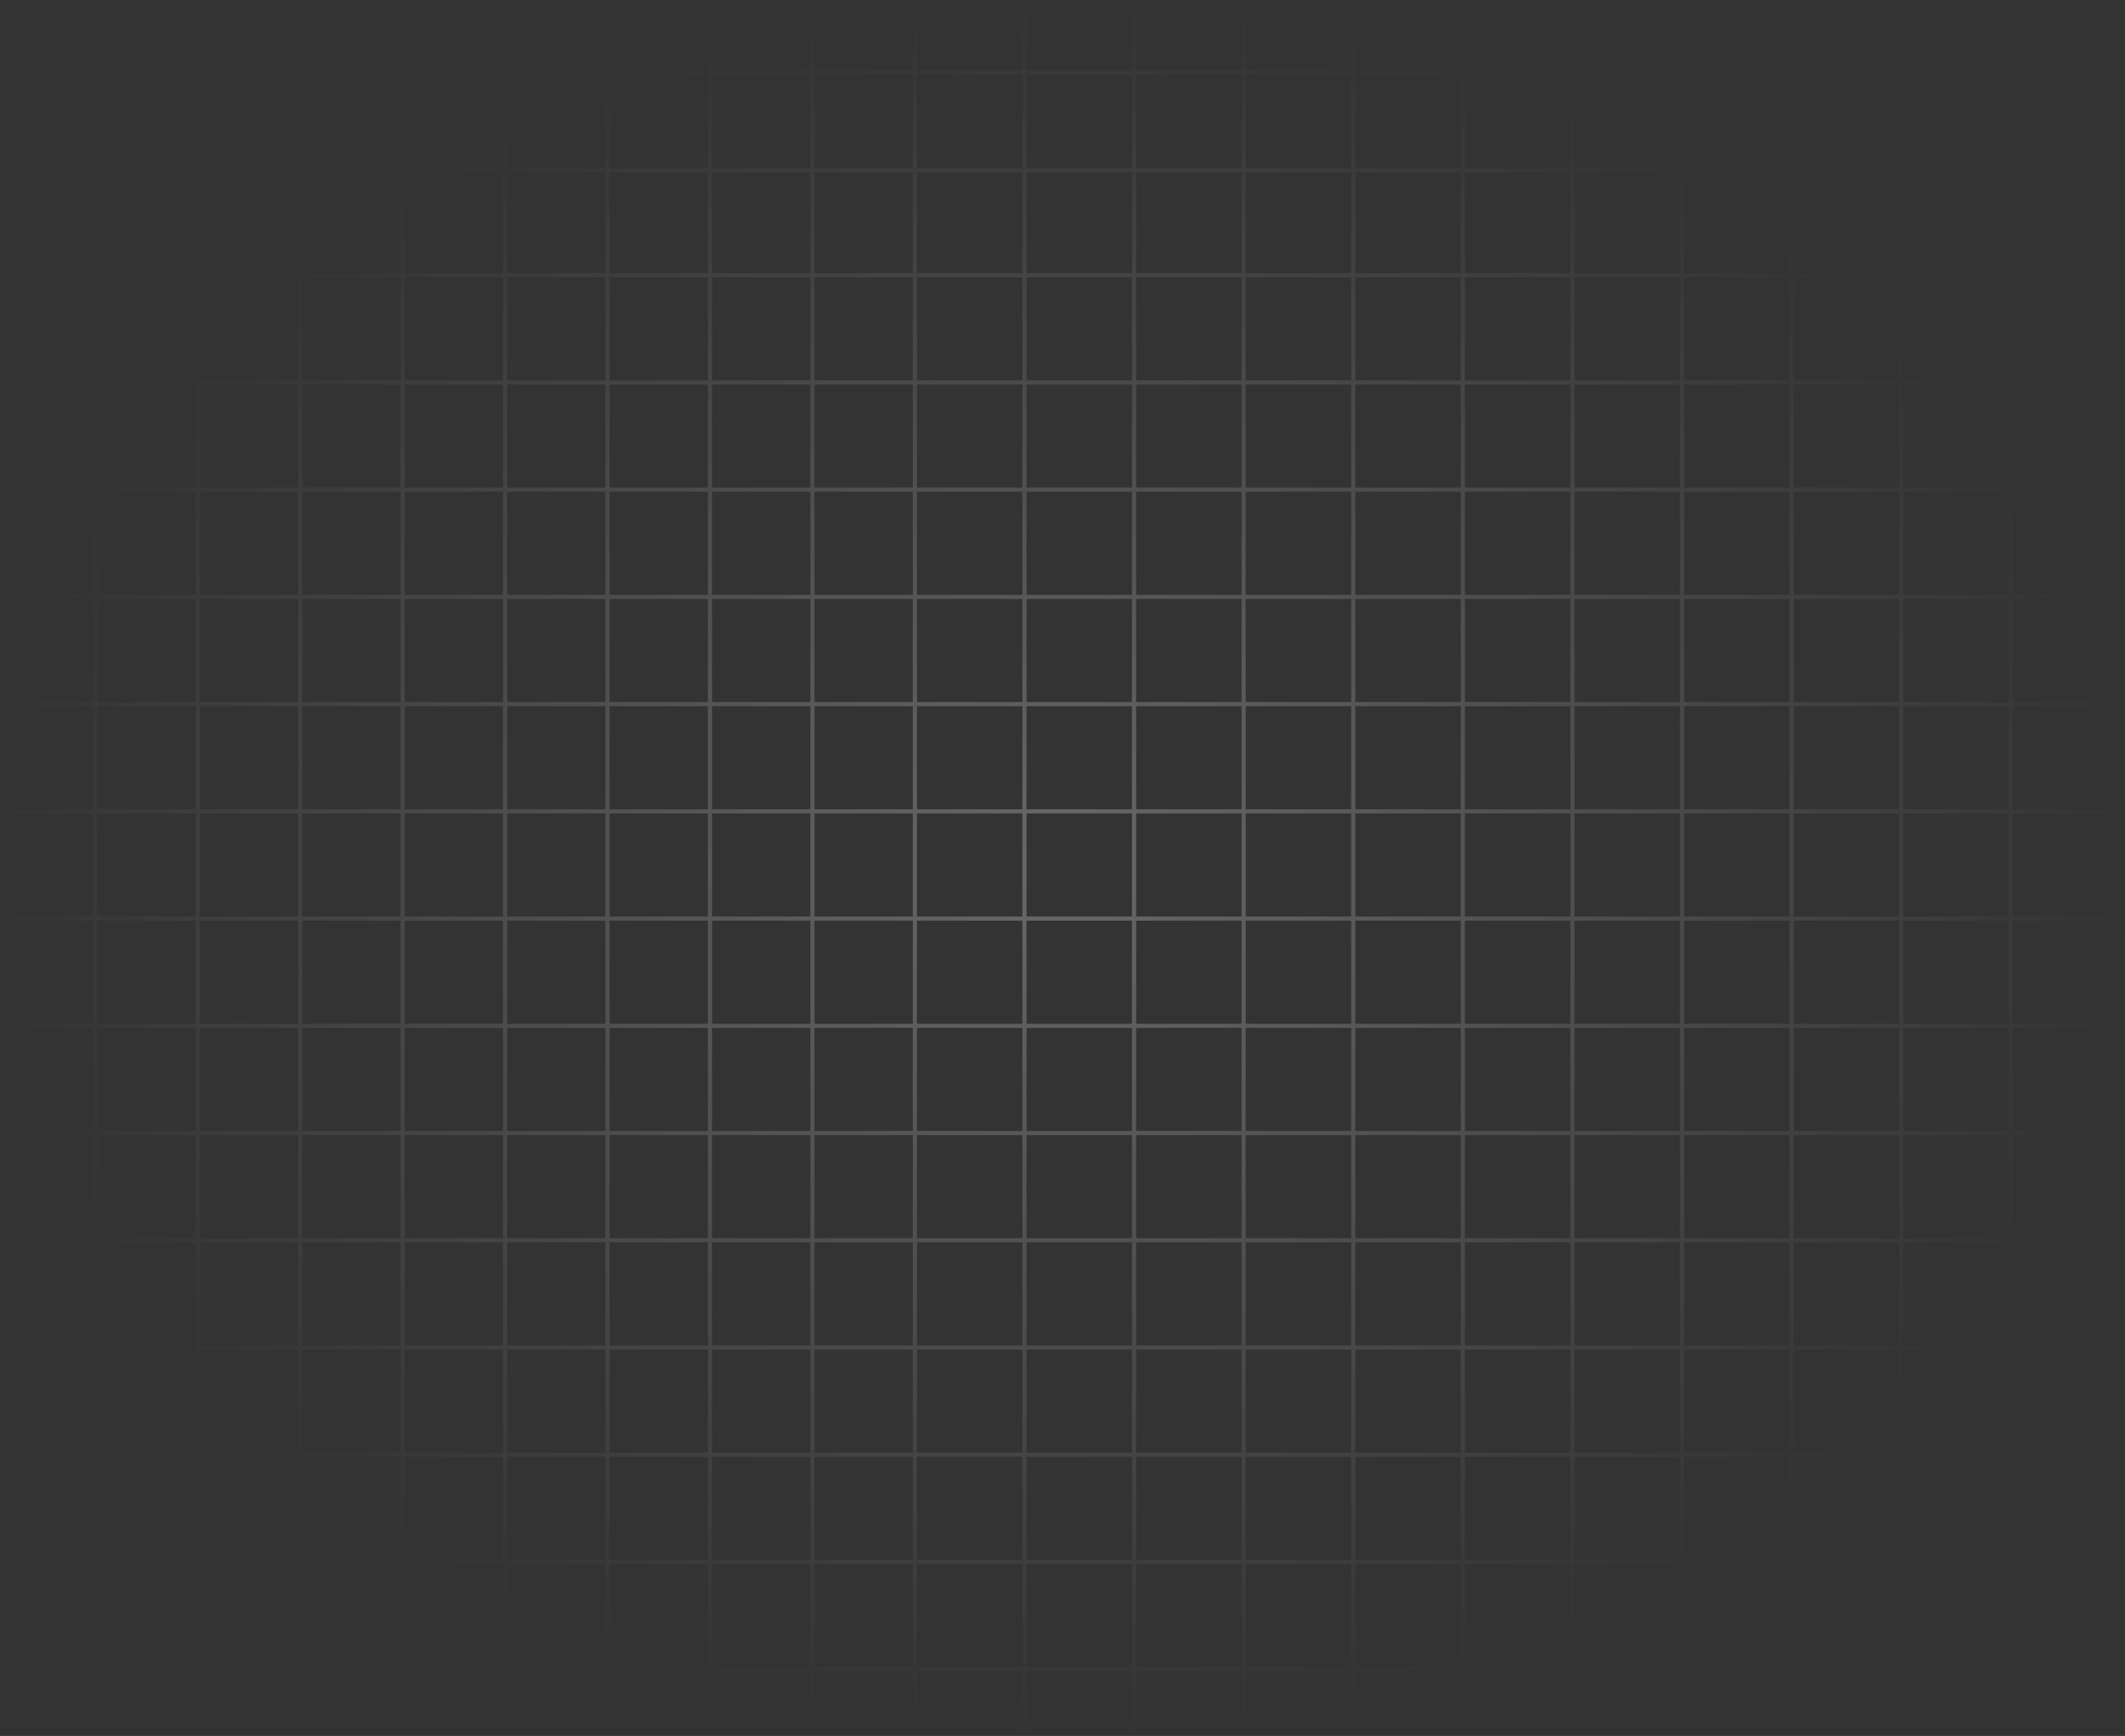 <svg width="513" height="419" viewBox="0 0 513 419" fill="none" xmlns="http://www.w3.org/2000/svg">
<rect x="0" y="0" width="513" height="419" fill="#333333" stroke="none"/>
<path fill-rule="evenodd" clip-rule="evenodd" d="M22.506 40.623V18.042H0V17.042H22.506V0H23.506V17.042H47.238V0H48.238V17.042H71.969V0H72.969V17.042H96.701V0H97.701V17.042H121.433V0H122.433V17.042H146.164V0H147.164V17.042H170.896V0H171.896V17.042H195.628V0H196.628V17.042H220.359V0H221.359V17.042H246.816V0H247.816V17.042H273.273V0H274.273V17.042H299.731V0H300.731V17.042H326.188V0H327.188V17.042H352.645V0H353.645V17.042H379.102V0H380.102V17.042H405.559V0H406.559V17.042H432.016V0H433.016V17.042H458.473V0H459.473V17.042H484.93V0H485.93V17.042H510.162V18.042H485.93V40.623H510.162V41.623H485.93V65.93H510.162V66.93H485.93V91.812H510.162V92.812H485.93V117.694H510.162V118.694H485.93V143.576H510.162V144.576H485.93V169.458H510.162V170.458H485.93V195.34H510.162V196.34H485.93V221.222H510.162V222.222H485.93V247.104H510.162V248.104H485.93V272.986H510.162V273.986H485.93V298.868H510.162V299.868H485.93V324.75H510.162V325.75H485.93V350.632H510.162V351.632H485.93V376.514H510.162V377.514H485.93V402.396H510.162V403.396H485.93V419H484.93V403.396H459.473V419H458.473V403.396H433.016V419H432.016V403.396H406.559V419H405.559V403.396H380.102V419H379.102V403.396H353.645V419H352.645V403.396H327.188V419H326.188V403.396H300.731V419H299.731V403.396H274.273V419H273.273V403.396H247.816V419H246.816V403.396H221.359V419H220.359V403.396H196.628V419H195.628V403.396H171.896V419H170.896V403.396H147.164V419H146.164V403.396H122.433V419H121.433V403.396H97.701V419H96.701V403.396H72.969V419H71.969V403.396H48.238V419H47.238V403.396H23.506V419H22.506V403.396H0V402.396H22.506V377.514H0V376.514H22.506V351.632H0V350.632H22.506V325.75H0V324.75H22.506V299.868H0V298.868H22.506V273.986H0V272.986H22.506V248.104H0V247.104H22.506V222.222H0V221.222H22.506V196.34H0V195.34H22.506V170.458H0V169.458H22.506V144.576H0V143.576H22.506V118.694H0V117.694H22.506V92.812H0V91.812H22.506V66.93H0V65.93H22.506V41.623H0V40.623H22.506ZM459.473 18.042H484.93V40.623H459.473V18.042ZM459.473 41.623H484.93V65.93H459.473V41.623ZM459.473 66.93H484.93V91.812H459.473V66.93ZM459.473 92.812H484.93V117.694H459.473V92.812ZM459.473 118.694H484.93V143.576H459.473V118.694ZM459.473 144.576H484.93V169.458H459.473V144.576ZM459.473 170.458H484.93V195.34H459.473V170.458ZM459.473 196.34H484.93V221.222H459.473V196.34ZM459.473 222.222H484.93V247.104H459.473V222.222ZM459.473 248.104H484.93V272.986H459.473V248.104ZM459.473 273.986H484.93V298.868H459.473V273.986ZM459.473 299.868H484.93V324.75H459.473V299.868ZM459.473 325.75H484.93V350.632H459.473V325.75ZM459.473 351.632H484.93V376.514H459.473V351.632ZM459.473 377.514H484.93V402.396H459.473V377.514ZM458.473 402.396V377.514H433.016V402.396H458.473ZM458.473 376.514V351.632H433.016V376.514H458.473ZM458.473 350.632V325.75H433.016V350.632H458.473ZM458.473 324.75V299.868H433.016V324.75H458.473ZM458.473 298.868V273.986H433.016V298.868H458.473ZM458.473 272.986V248.104H433.016V272.986H458.473ZM458.473 247.104V222.222H433.016V247.104H458.473ZM458.473 221.222V196.34H433.016V221.222H458.473ZM458.473 195.34V170.458H433.016V195.34H458.473ZM458.473 169.458V144.576H433.016V169.458H458.473ZM458.473 143.576V118.694H433.016V143.576H458.473ZM458.473 117.694V92.812H433.016V117.694H458.473ZM458.473 91.812V66.93H433.016V91.812H458.473ZM458.473 65.93V41.623H433.016V65.93H458.473ZM458.473 40.623V18.042H433.016V40.623H458.473ZM406.559 18.042H432.016V40.623H406.559V18.042ZM406.559 41.623H432.016V65.93H406.559V41.623ZM406.559 66.93H432.016V91.812H406.559V66.93ZM406.559 92.812H432.016V117.694H406.559V92.812ZM406.559 118.694H432.016V143.576H406.559V118.694ZM406.559 144.576H432.016V169.458H406.559V144.576ZM406.559 170.458H432.016V195.34H406.559V170.458ZM406.559 196.34H432.016V221.222H406.559V196.34ZM406.559 222.222H432.016V247.104H406.559V222.222ZM406.559 248.104H432.016V272.986H406.559V248.104ZM406.559 273.986H432.016V298.868H406.559V273.986ZM406.559 299.868H432.016V324.75H406.559V299.868ZM406.559 325.75H432.016V350.632H406.559V325.75ZM406.559 351.632H432.016V376.514H406.559V351.632ZM406.559 377.514H432.016V402.396H406.559V377.514ZM405.559 402.396V377.514H380.102V402.396H405.559ZM405.559 376.514V351.632H380.102V376.514H405.559ZM405.559 350.632V325.75H380.102V350.632H405.559ZM405.559 324.75V299.868H380.102V324.75H405.559ZM405.559 298.868V273.986H380.102V298.868H405.559ZM405.559 272.986V248.104H380.102V272.986H405.559ZM405.559 247.104V222.222H380.102V247.104H405.559ZM405.559 221.222V196.34H380.102V221.222H405.559ZM405.559 195.34V170.458H380.102V195.34H405.559ZM405.559 169.458V144.576H380.102V169.458H405.559ZM405.559 143.576V118.694H380.102V143.576H405.559ZM405.559 117.694V92.812H380.102V117.694H405.559ZM405.559 91.812V66.93H380.102V91.812H405.559ZM405.559 65.93V41.623H380.102V65.93H405.559ZM405.559 40.623V18.042H380.102V40.623H405.559ZM353.645 18.042H379.102V40.623H353.645V18.042ZM353.645 41.623H379.102V65.93H353.645V41.623ZM353.645 66.93H379.102V91.812H353.645V66.93ZM353.645 92.812H379.102V117.694H353.645V92.812ZM353.645 118.694H379.102V143.576H353.645V118.694ZM353.645 144.576H379.102V169.458H353.645V144.576ZM353.645 170.458H379.102V195.34H353.645V170.458ZM353.645 196.34H379.102V221.222H353.645V196.34ZM353.645 222.222H379.102V247.104H353.645V222.222ZM353.645 248.104H379.102V272.986H353.645V248.104ZM353.645 273.986H379.102V298.868H353.645V273.986ZM353.645 299.868H379.102V324.75H353.645V299.868ZM353.645 325.75H379.102V350.632H353.645V325.75ZM353.645 351.632H379.102V376.514H353.645V351.632ZM353.645 377.514H379.102V402.396H353.645V377.514ZM352.645 402.396V377.514H327.188V402.396H352.645ZM352.645 376.514V351.632H327.188V376.514H352.645ZM352.645 350.632V325.75H327.188V350.632H352.645ZM352.645 324.75V299.868H327.188V324.75H352.645ZM352.645 298.868V273.986H327.188V298.868H352.645ZM352.645 272.986V248.104H327.188V272.986H352.645ZM352.645 247.104V222.222H327.188V247.104H352.645ZM352.645 221.222V196.34H327.188V221.222H352.645ZM352.645 195.34V170.458H327.188V195.34H352.645ZM352.645 169.458V144.576H327.188V169.458H352.645ZM352.645 143.576V118.694H327.188V143.576H352.645ZM352.645 117.694V92.812H327.188V117.694H352.645ZM352.645 91.812V66.93H327.188V91.812H352.645ZM352.645 65.93V41.623H327.188V65.93H352.645ZM352.645 40.623V18.042H327.188V40.623H352.645ZM300.731 18.042H326.188V40.623H300.731V18.042ZM300.731 41.623H326.188V65.93H300.731V41.623ZM300.731 66.93H326.188V91.812H300.731V66.93ZM300.731 92.812H326.188V117.694H300.731V92.812ZM300.731 118.694H326.188V143.576H300.731V118.694ZM300.731 144.576H326.188V169.458H300.731V144.576ZM300.731 170.458H326.188V195.34H300.731V170.458ZM300.731 196.34H326.188V221.222H300.731V196.34ZM300.731 222.222H326.188V247.104H300.731V222.222ZM300.731 248.104H326.188V272.986H300.731V248.104ZM300.731 273.986H326.188V298.868H300.731V273.986ZM300.731 299.868H326.188V324.75H300.731V299.868ZM300.731 325.75H326.188V350.632H300.731V325.75ZM300.731 351.632H326.188V376.514H300.731V351.632ZM300.731 377.514H326.188V402.396H300.731V377.514ZM299.731 402.396V377.514H274.273V402.396H299.731ZM299.731 376.514V351.632H274.273V376.514H299.731ZM299.731 350.632V325.75H274.273V350.632H299.731ZM299.731 324.75V299.868H274.273V324.75H299.731ZM299.731 298.868V273.986H274.273V298.868H299.731ZM299.731 272.986V248.104H274.273V272.986H299.731ZM299.731 247.104V222.222H274.273V247.104H299.731ZM299.731 221.222V196.34H274.273V221.222H299.731ZM299.731 195.34V170.458H274.273V195.34H299.731ZM299.731 169.458V144.576H274.273V169.458H299.731ZM299.731 143.576V118.694H274.273V143.576H299.731ZM299.731 117.694V92.812H274.273V117.694H299.731ZM299.731 91.812V66.93H274.273V91.812H299.731ZM299.731 65.93V41.623H274.273V65.93H299.731ZM299.731 40.623V18.042H274.273V40.623H299.731ZM247.816 18.042H273.273V40.623H247.816V18.042ZM247.816 41.623H273.273V65.93H247.816V41.623ZM247.816 66.93H273.273V91.812H247.816V66.93ZM247.816 92.812H273.273V117.694H247.816V92.812ZM247.816 118.694H273.273V143.576H247.816V118.694ZM247.816 144.576H273.273V169.458H247.816V144.576ZM247.816 170.458H273.273V195.34H247.816V170.458ZM247.816 196.34H273.273V221.222H247.816V196.34ZM247.816 222.222H273.273V247.104H247.816V222.222ZM247.816 248.104H273.273V272.986H247.816V248.104ZM247.816 273.986H273.273V298.868H247.816V273.986ZM247.816 299.868H273.273V324.75H247.816V299.868ZM247.816 325.75H273.273V350.632H247.816V325.75ZM247.816 351.632H273.273V376.514H247.816V351.632ZM247.816 377.514H273.273V402.396H247.816V377.514ZM23.506 402.396H47.238V377.514H23.506V402.396ZM48.238 402.396H71.969V377.514H48.238V402.396ZM72.969 402.396H96.701V377.514H72.969V402.396ZM97.701 402.396H121.433V377.514H97.701V402.396ZM122.433 402.396H146.164V377.514H122.433V402.396ZM147.164 402.396H170.896V377.514H147.164V402.396ZM171.896 402.396H195.628V377.514H171.896V402.396ZM196.628 402.396H220.359V377.514H196.628V402.396ZM221.359 402.396H246.816V377.514H221.359V402.396ZM246.816 351.632V376.514H221.359V351.632H246.816ZM220.359 351.632V376.514H196.628V351.632H220.359ZM195.628 351.632V376.514H171.896V351.632H195.628ZM170.896 351.632V376.514H147.164V351.632H170.896ZM146.164 351.632V376.514H122.433V351.632H146.164ZM121.433 351.632V376.514H97.701V351.632H121.433ZM96.701 351.632V376.514H72.969V351.632H96.701ZM71.969 351.632V376.514H48.238V351.632H71.969ZM47.238 351.632V376.514H23.506V351.632H47.238ZM23.506 350.632H47.238V325.75H23.506V350.632ZM48.238 350.632H71.969V325.75H48.238V350.632ZM72.969 350.632H96.701V325.75H72.969V350.632ZM97.701 350.632H121.433V325.75H97.701V350.632ZM122.433 350.632H146.164V325.75H122.433V350.632ZM147.164 350.632H170.896V325.75H147.164V350.632ZM171.896 350.632H195.628V325.75H171.896V350.632ZM196.628 350.632H220.359V325.75H196.628V350.632ZM221.359 350.632H246.816V325.75H221.359V350.632ZM246.816 299.868V324.75H221.359V299.868H246.816ZM220.359 299.868V324.75H196.628V299.868H220.359ZM195.628 299.868V324.75H171.896V299.868H195.628ZM170.896 299.868V324.75H147.164V299.868H170.896ZM146.164 299.868V324.75H122.433V299.868H146.164ZM121.433 299.868V324.75H97.701V299.868H121.433ZM96.701 299.868V324.75H72.969V299.868H96.701ZM71.969 299.868V324.75H48.238V299.868H71.969ZM47.238 299.868V324.75H23.506V299.868H47.238ZM23.506 298.868H47.238V273.986H23.506V298.868ZM48.238 298.868H71.969V273.986H48.238V298.868ZM72.969 298.868H96.701V273.986H72.969V298.868ZM97.701 298.868H121.433V273.986H97.701V298.868ZM122.433 298.868H146.164V273.986H122.433V298.868ZM147.164 298.868H170.896V273.986H147.164V298.868ZM171.896 298.868H195.628V273.986H171.896V298.868ZM196.628 298.868H220.359V273.986H196.628V298.868ZM221.359 298.868H246.816V273.986H221.359V298.868ZM246.816 248.104V272.986H221.359V248.104H246.816ZM220.359 248.104V272.986H196.628V248.104H220.359ZM195.628 248.104V272.986H171.896V248.104H195.628ZM170.896 248.104V272.986H147.164V248.104H170.896ZM146.164 248.104V272.986H122.433V248.104H146.164ZM121.433 248.104V272.986H97.701V248.104H121.433ZM96.701 248.104V272.986H72.969V248.104H96.701ZM71.969 248.104V272.986H48.238V248.104H71.969ZM47.238 248.104V272.986H23.506V248.104H47.238ZM23.506 247.104H47.238V222.222H23.506V247.104ZM48.238 247.104H71.969V222.222H48.238V247.104ZM72.969 247.104H96.701V222.222H72.969V247.104ZM97.701 247.104H121.433V222.222H97.701V247.104ZM122.433 247.104H146.164V222.222H122.433V247.104ZM147.164 247.104H170.896V222.222H147.164V247.104ZM171.896 247.104H195.628V222.222H171.896V247.104ZM196.628 247.104H220.359V222.222H196.628V247.104ZM221.359 247.104H246.816V222.222H221.359V247.104ZM246.816 196.34V221.222H221.359V196.34H246.816ZM220.359 196.34V221.222H196.628V196.34H220.359ZM195.628 196.34V221.222H171.896V196.34H195.628ZM170.896 196.34V221.222H147.164V196.34H170.896ZM146.164 196.34V221.222H122.433V196.34H146.164ZM121.433 196.34V221.222H97.701V196.34H121.433ZM96.701 196.34V221.222H72.969V196.34H96.701ZM71.969 196.34V221.222H48.238V196.34H71.969ZM47.238 196.34V221.222H23.506V196.34H47.238ZM23.506 195.34H47.238V170.458H23.506V195.34ZM48.238 195.34H71.969V170.458H48.238V195.34ZM72.969 195.34H96.701V170.458H72.969V195.34ZM97.701 195.34H121.433V170.458H97.701V195.34ZM122.433 195.34H146.164V170.458H122.433V195.34ZM147.164 195.34H170.896V170.458H147.164V195.34ZM171.896 195.34H195.628V170.458H171.896V195.34ZM196.628 195.34H220.359V170.458H196.628V195.34ZM221.359 195.34H246.816V170.458H221.359V195.34ZM246.816 144.576V169.458H221.359V144.576H246.816ZM220.359 144.576V169.458H196.628V144.576H220.359ZM195.628 144.576V169.458H171.896V144.576H195.628ZM170.896 144.576V169.458H147.164V144.576H170.896ZM146.164 144.576V169.458H122.433V144.576H146.164ZM121.433 144.576V169.458H97.701V144.576H121.433ZM96.701 144.576V169.458H72.969V144.576H96.701ZM71.969 144.576V169.458H48.238V144.576H71.969ZM47.238 144.576V169.458H23.506V144.576H47.238ZM23.506 143.576H47.238V118.694H23.506V143.576ZM48.238 143.576H71.969V118.694H48.238V143.576ZM72.969 143.576H96.701V118.694H72.969V143.576ZM97.701 143.576H121.433V118.694H97.701V143.576ZM122.433 143.576H146.164V118.694H122.433V143.576ZM147.164 143.576H170.896V118.694H147.164V143.576ZM171.896 143.576H195.628V118.694H171.896V143.576ZM196.628 143.576H220.359V118.694H196.628V143.576ZM221.359 143.576H246.816V118.694H221.359V143.576ZM246.816 92.812V117.694H221.359V92.812H246.816ZM220.359 92.812V117.694H196.628V92.812H220.359ZM195.628 92.812V117.694H171.896V92.812H195.628ZM170.896 92.812V117.694H147.164V92.812H170.896ZM146.164 92.812V117.694H122.433V92.812H146.164ZM121.433 92.812V117.694H97.701V92.812H121.433ZM96.701 92.812V117.694H72.969V92.812H96.701ZM71.969 92.812V117.694H48.238V92.812H71.969ZM47.238 92.812V117.694H23.506V92.812H47.238ZM23.506 91.812H47.238V66.93H23.506V91.812ZM48.238 91.812H71.969V66.93H48.238V91.812ZM72.969 91.812H96.701V66.93H72.969V91.812ZM97.701 91.812H121.433V66.93H97.701V91.812ZM122.433 91.812H146.164V66.93H122.433V91.812ZM147.164 91.812H170.896V66.93H147.164V91.812ZM171.896 91.812H195.628V66.93H171.896V91.812ZM196.628 91.812H220.359V66.93H196.628V91.812ZM221.359 91.812H246.816V66.93H221.359V91.812ZM246.816 41.623V65.93H221.359V41.623H246.816ZM220.359 41.623V65.93H196.628V41.623H220.359ZM195.628 41.623V65.93H171.896V41.623H195.628ZM170.896 41.623V65.93H147.164V41.623H170.896ZM146.164 41.623V65.93H122.433V41.623H146.164ZM121.433 41.623V65.93H97.701V41.623H121.433ZM96.701 41.623V65.93H72.969V41.623H96.701ZM71.969 41.623V65.93H48.238V41.623H71.969ZM47.238 41.623V65.93H23.506V41.623H47.238ZM23.506 40.623H47.238V18.042H23.506V40.623ZM48.238 40.623H71.969V18.042H48.238V40.623ZM72.969 40.623H96.701V18.042H72.969V40.623ZM97.701 40.623H121.433V18.042H97.701V40.623ZM122.433 40.623H146.164V18.042H122.433V40.623ZM147.164 40.623H170.896V18.042H147.164V40.623ZM171.896 40.623H195.628V18.042H171.896V40.623ZM196.628 40.623H220.359V18.042H196.628V40.623ZM221.359 40.623H246.816V18.042H221.359V40.623ZM511.387 0V419H512.387V0H511.387Z" fill="url(#paint0_radial_11_43)"/>
<defs>
<radialGradient id="paint0_radial_11_43" cx="0" cy="0" r="1" gradientUnits="userSpaceOnUse" gradientTransform="translate(256.194 209.5) rotate(90) scale(209.5 256.194)">
<stop stop-color="white" stop-opacity="0.26"/>
<stop offset="1" stop-color="white" stop-opacity="0"/>
</radialGradient>
</defs>
</svg>
